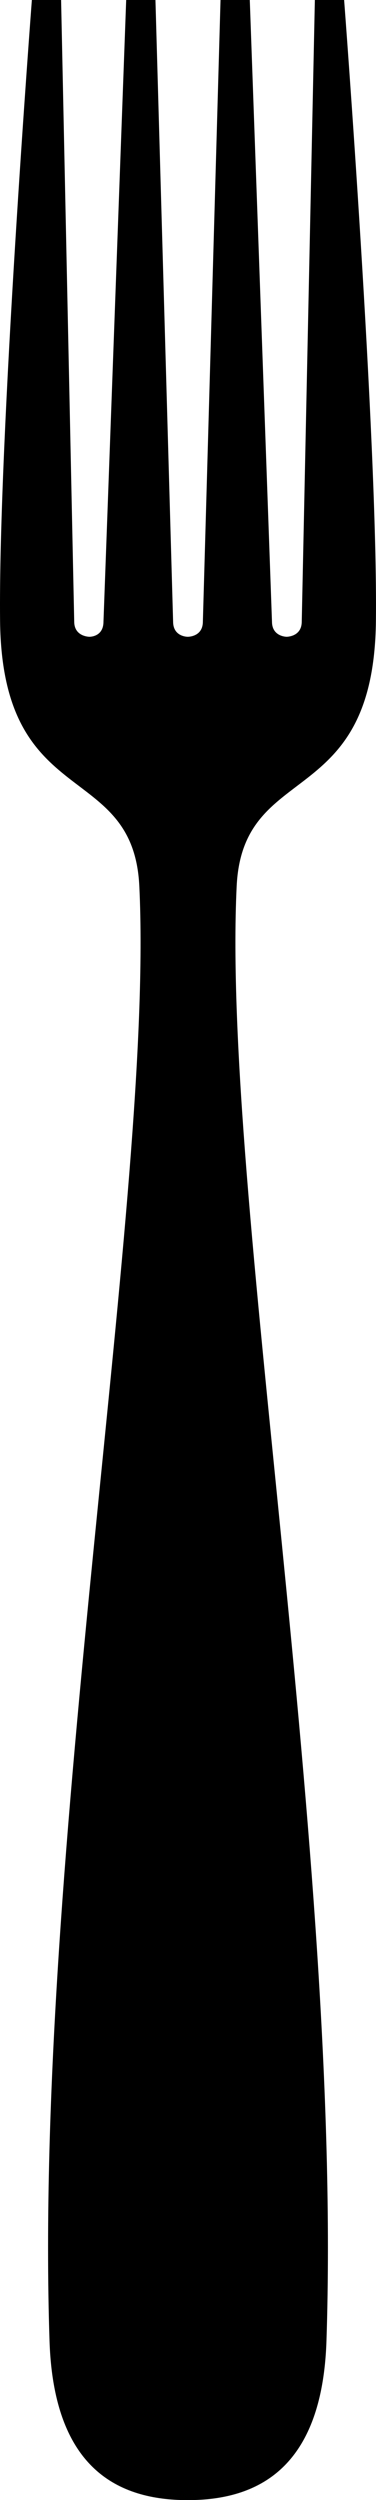 <?xml version="1.0" encoding="UTF-8"?>
<svg version="1.1" viewBox="0 0 36.696 243.36" xmlns="http://www.w3.org/2000/svg">
<g transform="translate(-56.593 -49.032)">
<path d="m59.703 49.032s-3.295 42.949-3.102 60.459c0.205 18.578 12.993 13.478 13.589 25.798 1.437 29.737-10.317 94.205-8.764 141.6 0.409 12.487 6.734 15.509 13.49 15.509s13.13-3.022 13.539-15.509c1.554-47.391-10.201-111.86-8.764-141.6 0.595-12.321 13.383-7.221 13.589-25.798 0.193-17.51-3.102-60.459-3.102-60.459h-2.856l-1.28 60.508c0 1.488-1.477 1.477-1.477 1.477s-1.428-4e-3 -1.428-1.477l-2.166-60.508h-2.856l-1.723 60.508c0 1.505-1.477 1.477-1.477 1.477s-1.428 0.019-1.428-1.477l-1.723-60.508h-2.856l-2.216 60.508c0 1.519-1.379 1.477-1.379 1.477s-1.477-6e-3 -1.477-1.477l-1.28-60.508z"/>
</g>
</svg>
